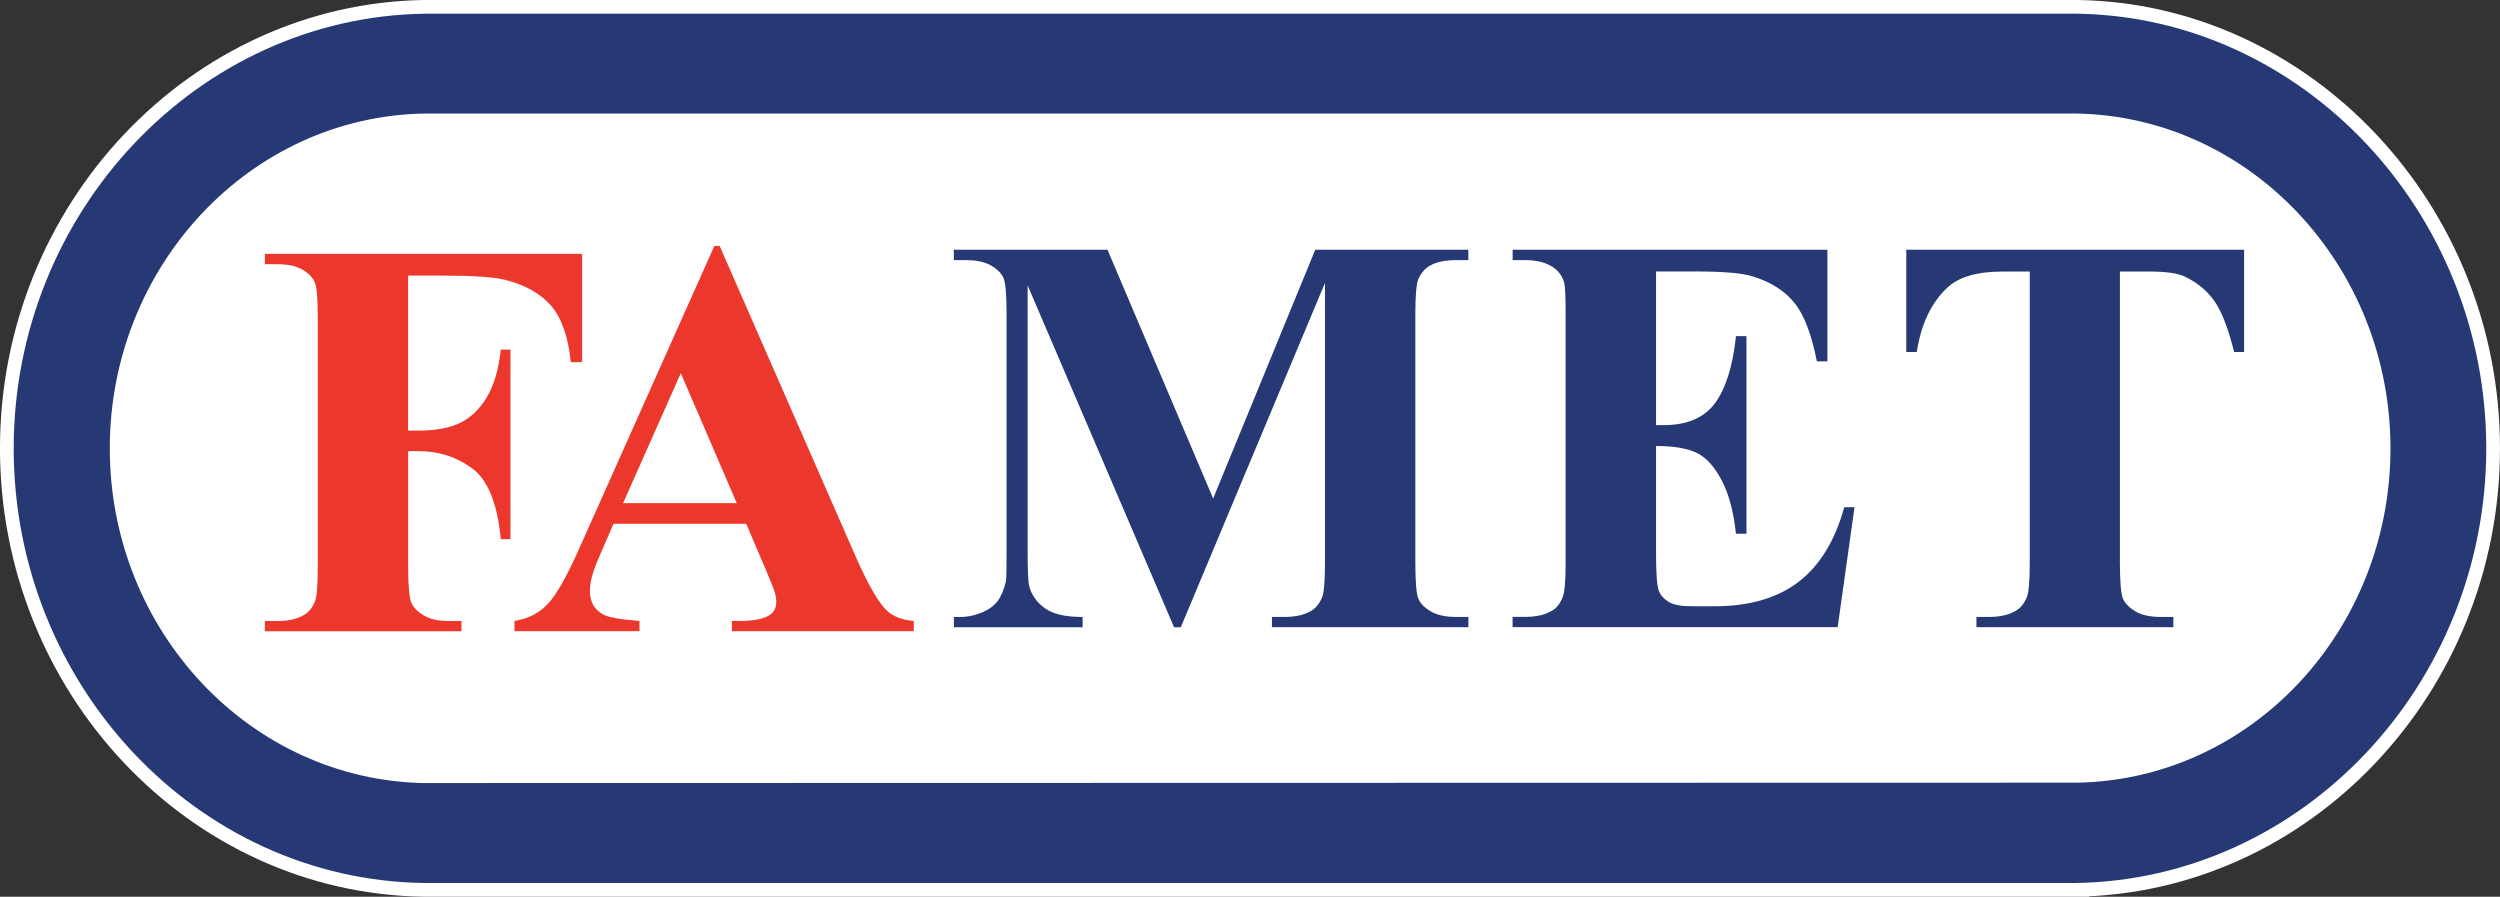<?xml version="1.0" encoding="UTF-8"?>
<svg id="Warstwa_1" data-name="Warstwa 1" xmlns="http://www.w3.org/2000/svg" viewBox="0 0 480.27 172.27">
  <rect x="0" y="0" width="480.27" height="172.27" fill="#333333" stroke="none"/>
  <defs>
    <style>
      .cls-1 {
        fill: #263975;
      }

      .cls-1, .cls-2, .cls-3 {
        fill-rule: evenodd;
      }

      .cls-2 {
        fill: #ec382c;
      }

      .cls-3 {
        fill: #fff;
        stroke: #fff;
        stroke-miterlimit: 10;
        stroke-width: 5.27px;
      }
    </style>
  </defs>
  <g>
    <path class="cls-3" d="M398.72,21.81,398.72,169.63c43.59-.63,78.91-38.1,78.91-83.5S442.31,3.26,398.99,2.63H81.61C38.02,3.26,2.63,40.73,2.63,86.13s35.19,82.88,78.78,83.5h317.31Z"/>
    <path class="cls-2" d="M141.54,96.66l-10.75-24.97-11.09,24.97h21.84ZM143.36,100.62h-25.51l-3.04,7.06c-1,2.35-1.49,4.29-1.49,5.82,0,2.04.82,3.54,2.45,4.49.95.58,3.31,1.01,7.08,1.3v1.97h-24.02v-1.97c2.58-.4,4.73-1.48,6.38-3.25,1.67-1.75,3.75-5.4,6.18-10.93l25.84-57.86h1.02l26.04,59.46c2.49,5.64,4.53,9.18,6.13,10.64,1.22,1.11,2.93,1.75,5.13,1.94v1.97h-34.95v-1.97h1.44c2.8,0,4.78-.4,5.91-1.19.78-.57,1.18-1.39,1.18-2.47,0-.64-.11-1.3-.33-1.97-.07-.33-.6-1.66-1.6-4.01l-3.84-9.03ZM78.4,52.93v29.79h2.09c3.18,0,5.8-.49,7.82-1.44,2.04-.97,3.75-2.59,5.15-4.87,1.4-2.28,2.33-5.37,2.75-9.25h1.85v36.41h-1.85c-.67-6.88-2.51-11.41-5.51-13.6-3-2.19-6.4-3.3-10.2-3.3h-2.09v22.19c0,3.7.22,6.02.62,6.95.42.93,1.22,1.73,2.4,2.43,1.18.71,2.8,1.06,4.82,1.06h2.4v1.97h-37.77v-1.97h2.4c2.09,0,3.78-.38,5.06-1.13.93-.49,1.64-1.35,2.13-2.57.4-.84.58-3.08.58-6.73v-47.69c0-3.71-.18-6.02-.58-6.95-.38-.93-1.18-1.73-2.36-2.43-1.2-.7-2.8-1.04-4.82-1.04h-2.4v-1.99h60.94v20.8h-2.18c-.49-4.89-1.76-8.5-3.8-10.86-2.05-2.35-5-4-8.87-4.96-2.13-.53-6.08-.8-11.82-.8h-6.73Z"/>
  </g>
  <path class="cls-1" d="M81.74,150.44c-33.72-.49-60.65-29.34-60.65-64.31S48.02,22.3,81.68,21.81h317.04c33.59.49,60.51,29.34,60.51,64.31s-26.73,63.75-60.38,64.24l-317.11.07ZM398.72,169.63c43.59-.63,78.91-38.1,78.91-83.5S442.31,3.26,398.99,2.63H81.61C38.02,3.26,2.63,40.73,2.63,86.13s35.19,82.88,78.78,83.5h317.31ZM431.11,47.98v19.64h-1.91c-1.15-4.54-2.4-7.79-3.78-9.76-1.38-1.99-3.29-3.56-5.71-4.73-1.35-.66-3.71-.97-7.08-.97h-5.38v55.92c0,3.7.2,6.02.6,6.95.42.93,1.22,1.73,2.4,2.43,1.2.71,2.82,1.06,4.87,1.06h2.4v1.97h-37.83v-1.97h2.4c2.09,0,3.78-.38,5.06-1.13.93-.49,1.66-1.35,2.18-2.57.4-.84.6-3.08.6-6.73v-55.92h-5.24c-4.85,0-8.4,1.02-10.6,3.1-3.09,2.88-5.04,7.01-5.86,12.35h-2.02v-19.64h64.89ZM318.14,52.16v29.51h1.44c4.58,0,7.89-1.44,9.97-4.33,2.05-2.88,3.36-7.15,3.94-12.77h2.02v37.96h-2.02c-.44-4.14-1.33-7.52-2.69-10.17-1.38-2.65-2.96-4.42-4.78-5.33-1.8-.89-4.44-1.35-7.88-1.35v20.42c0,4,.17,6.42.51,7.32.33.89.97,1.62,1.89,2.19.91.58,2.4.86,4.47.86h4.31c6.75,0,12.15-1.57,16.22-4.71,4.07-3.12,6.98-7.9,8.76-14.33h1.97l-3.24,23.05h-62.45v-1.97h2.4c2.09,0,3.78-.38,5.06-1.13.93-.49,1.64-1.35,2.13-2.57.4-.84.6-3.08.6-6.73v-47.69c0-3.29-.09-5.29-.27-6.04-.34-1.24-1.02-2.21-1.96-2.88-1.36-1-3.2-1.5-5.55-1.5h-2.4v-1.99h60.47v21.44h-2.02c-1.04-5.24-2.47-9-4.35-11.28-1.85-2.28-4.49-3.96-7.91-5.02-1.98-.66-5.71-.97-11.18-.97h-7.46ZM233.05,95.78l19.62-47.8h29.41v1.99h-2.35c-2.13,0-3.84.36-5.11,1.11-.89.51-1.6,1.35-2.14,2.52-.38.86-.58,3.08-.58,6.68v47.8c0,3.7.2,6.02.58,6.95.4.93,1.2,1.73,2.4,2.43,1.22.71,2.82,1.06,4.86,1.06h2.35v1.97h-37.74v-1.97h2.35c2.14,0,3.84-.38,5.13-1.13.87-.49,1.6-1.35,2.13-2.57.38-.84.58-3.08.58-6.73v-53.73l-27.7,66.14h-1.29l-28.13-65.67v51.07c0,3.56.09,5.77.27,6.59.45,1.77,1.47,3.23,3.02,4.34,1.54,1.13,3.97,1.7,7.27,1.7v1.97h-24.73v-1.97h.74c1.6.04,3.09-.24,4.47-.79,1.38-.55,2.44-1.3,3.15-2.21.71-.93,1.26-2.25,1.65-3.91.07-.4.11-2.21.11-5.46v-45.88c0-3.67-.2-5.95-.58-6.86-.4-.91-1.2-1.72-2.4-2.41-1.22-.7-2.84-1.04-4.86-1.04h-2.29v-1.99h29.52l20.3,47.8Z"/>
</svg>